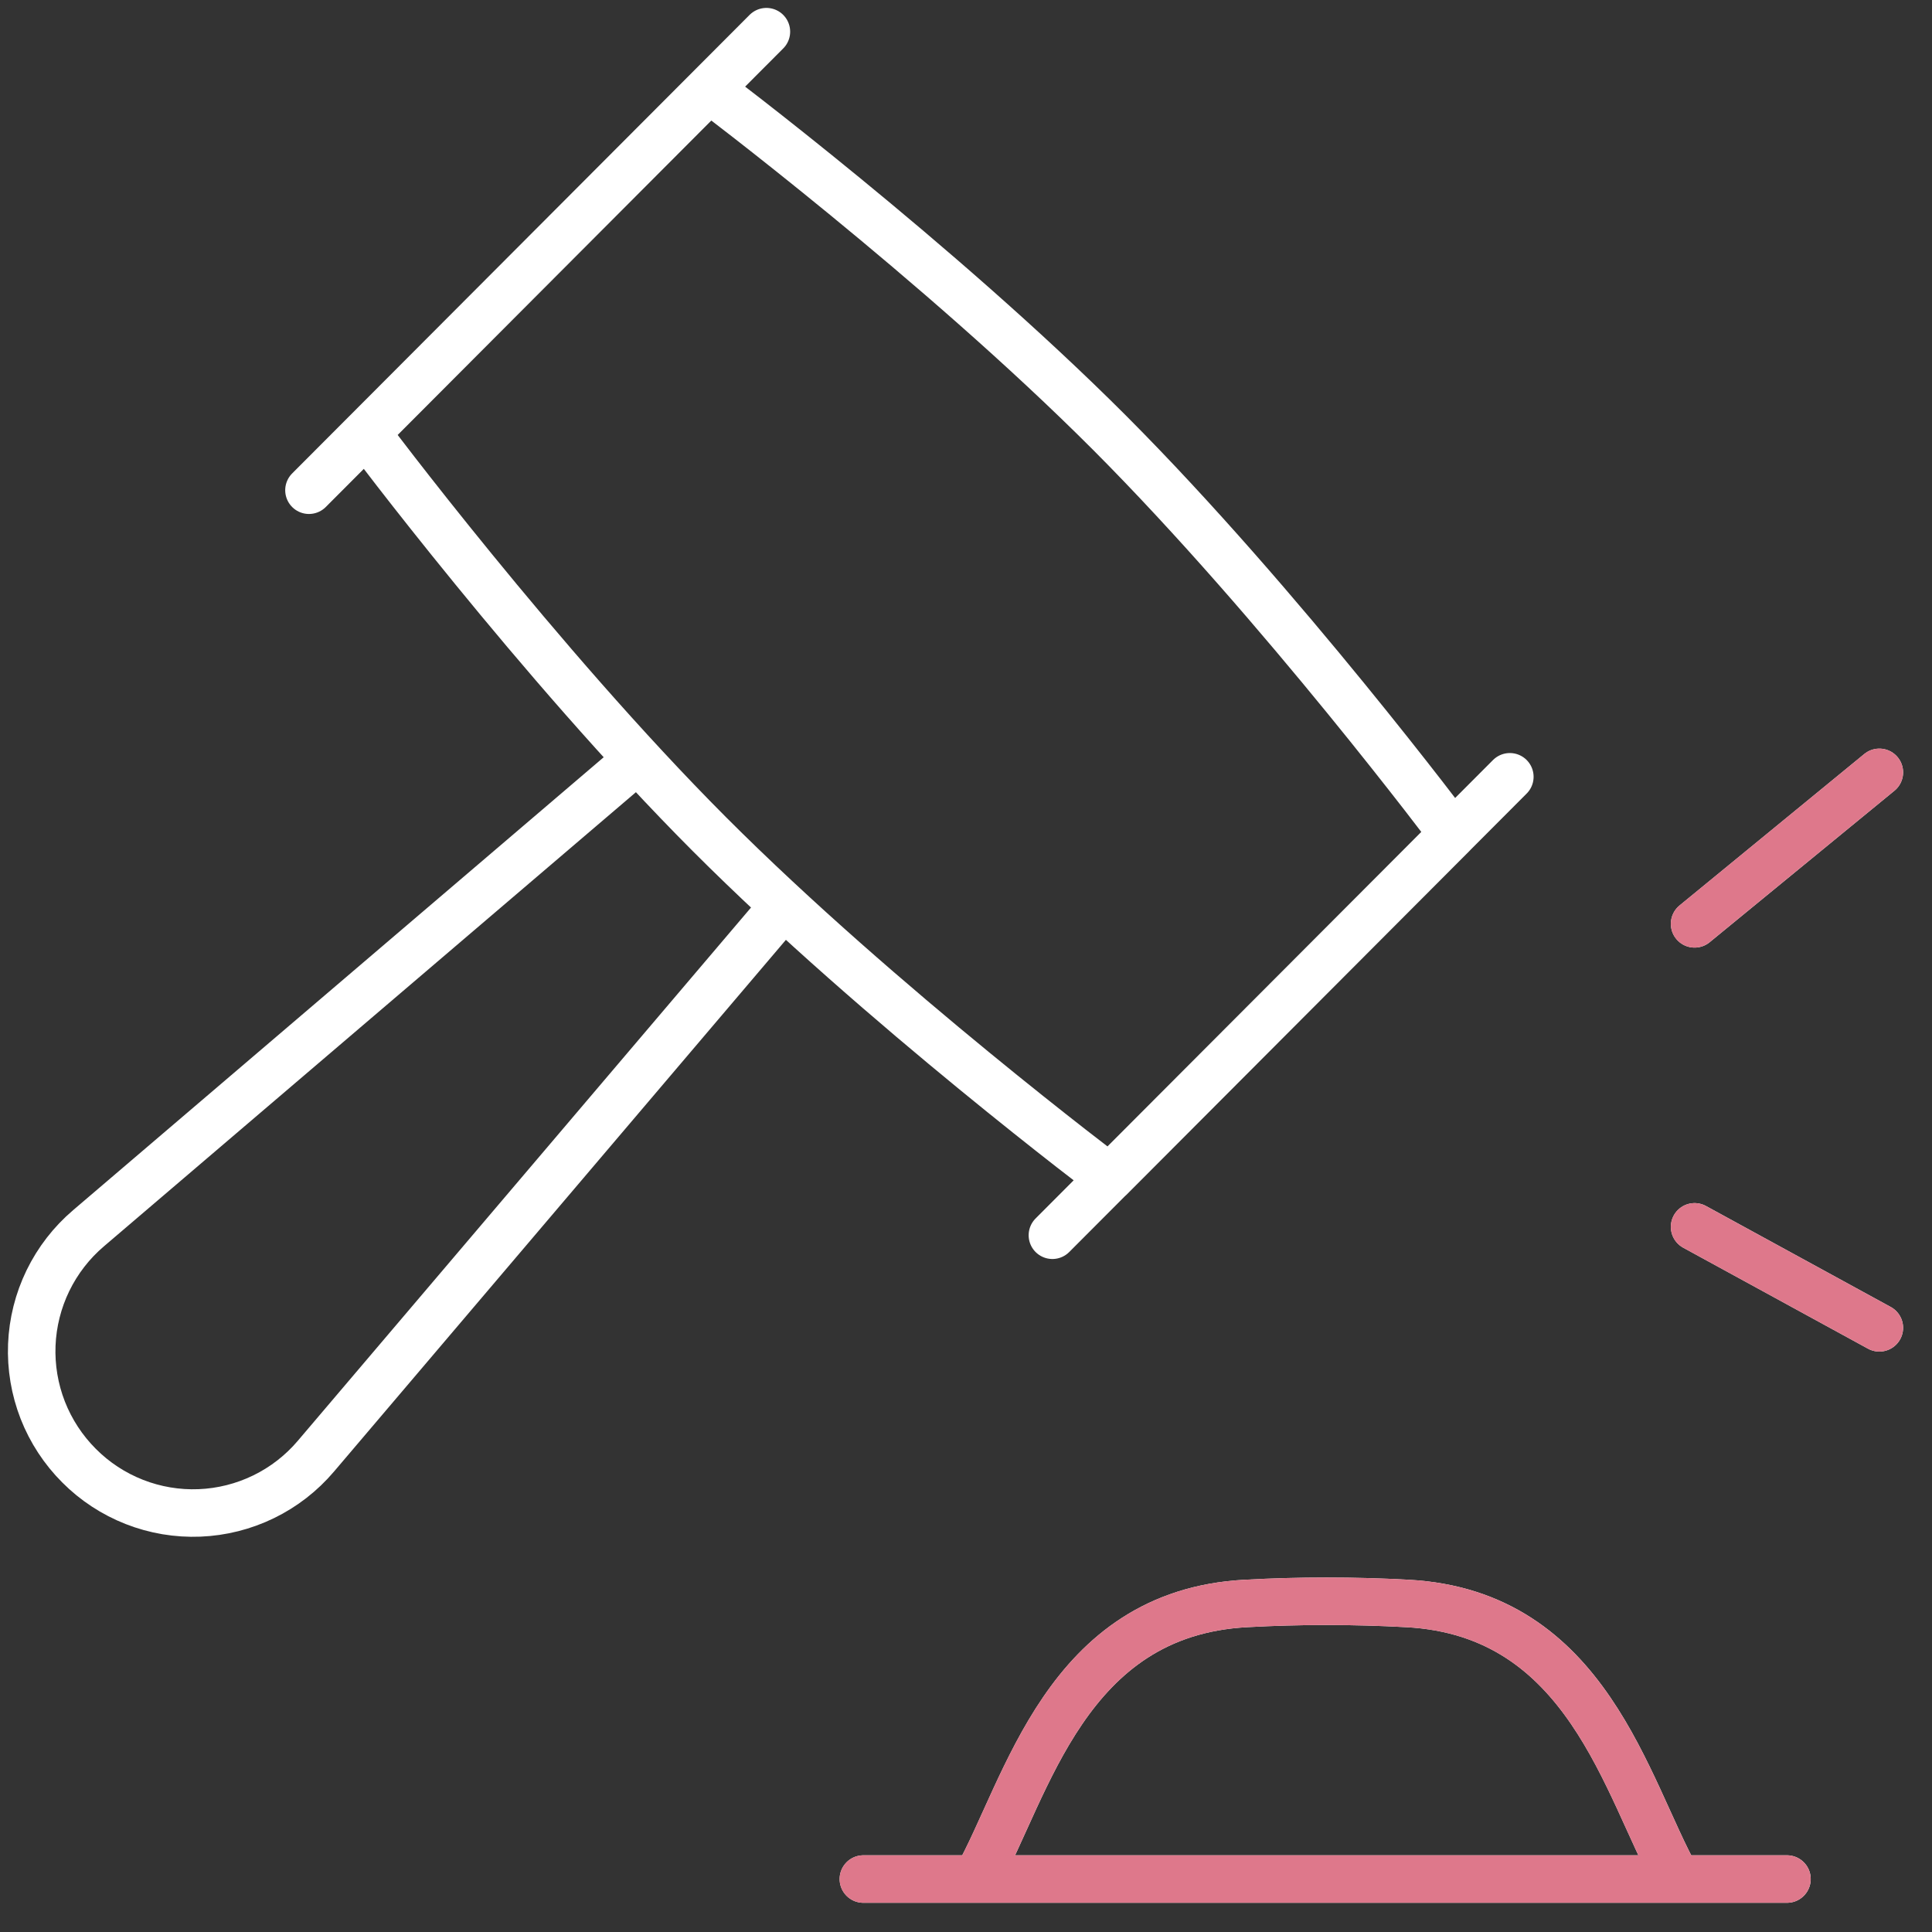 <svg width="61" height="61" viewBox="0 0 61 61" fill="none" xmlns="http://www.w3.org/2000/svg">
<rect x="0" y="0" width="61" height="61" fill="#333333" stroke="none"/>
<path d="M24.338 29.076L9.973 45.978C9.518 46.514 8.957 46.95 8.324 47.258C7.692 47.566 7.002 47.74 6.299 47.768C5.597 47.796 4.895 47.678 4.241 47.421C3.586 47.164 2.991 46.774 2.495 46.275C1.997 45.777 1.607 45.181 1.35 44.525C1.094 43.868 0.976 43.166 1.004 42.462C1.032 41.758 1.206 41.067 1.514 40.433C1.823 39.799 2.259 39.236 2.795 38.78L19.657 24.386M47.671 24.526L33.228 39.001M24.198 1L9.755 15.478M53.505 29.169L59.338 24.386M53.505 38.736L59.338 41.924M27.26 59.328H56.421M30.833 59.328C32.44 56.446 33.642 50.933 39.335 50.627C41.027 50.534 42.748 50.534 44.44 50.627C50.13 50.933 51.337 56.446 52.947 59.328M22.392 2.811L11.563 13.667C11.563 13.667 16.979 20.906 22.395 26.334C27.814 31.762 35.036 37.193 35.036 37.193L45.869 26.334C45.869 26.334 40.453 19.098 35.036 13.667C29.62 8.242 22.392 2.811 22.392 2.811Z" stroke="white" stroke-width="1.5" stroke-linecap="round" stroke-linejoin="round"/>
<path d="M53.503 29.169L59.337 24.386M53.503 38.736L59.337 41.924M27.259 59.328H56.42M30.832 59.328C32.439 56.446 33.641 50.934 39.334 50.627C41.026 50.534 42.747 50.534 44.438 50.627C50.129 50.934 51.336 56.446 52.946 59.328" stroke="#DE788B" stroke-width="1.5" stroke-linecap="round" stroke-linejoin="round"/>
</svg>
